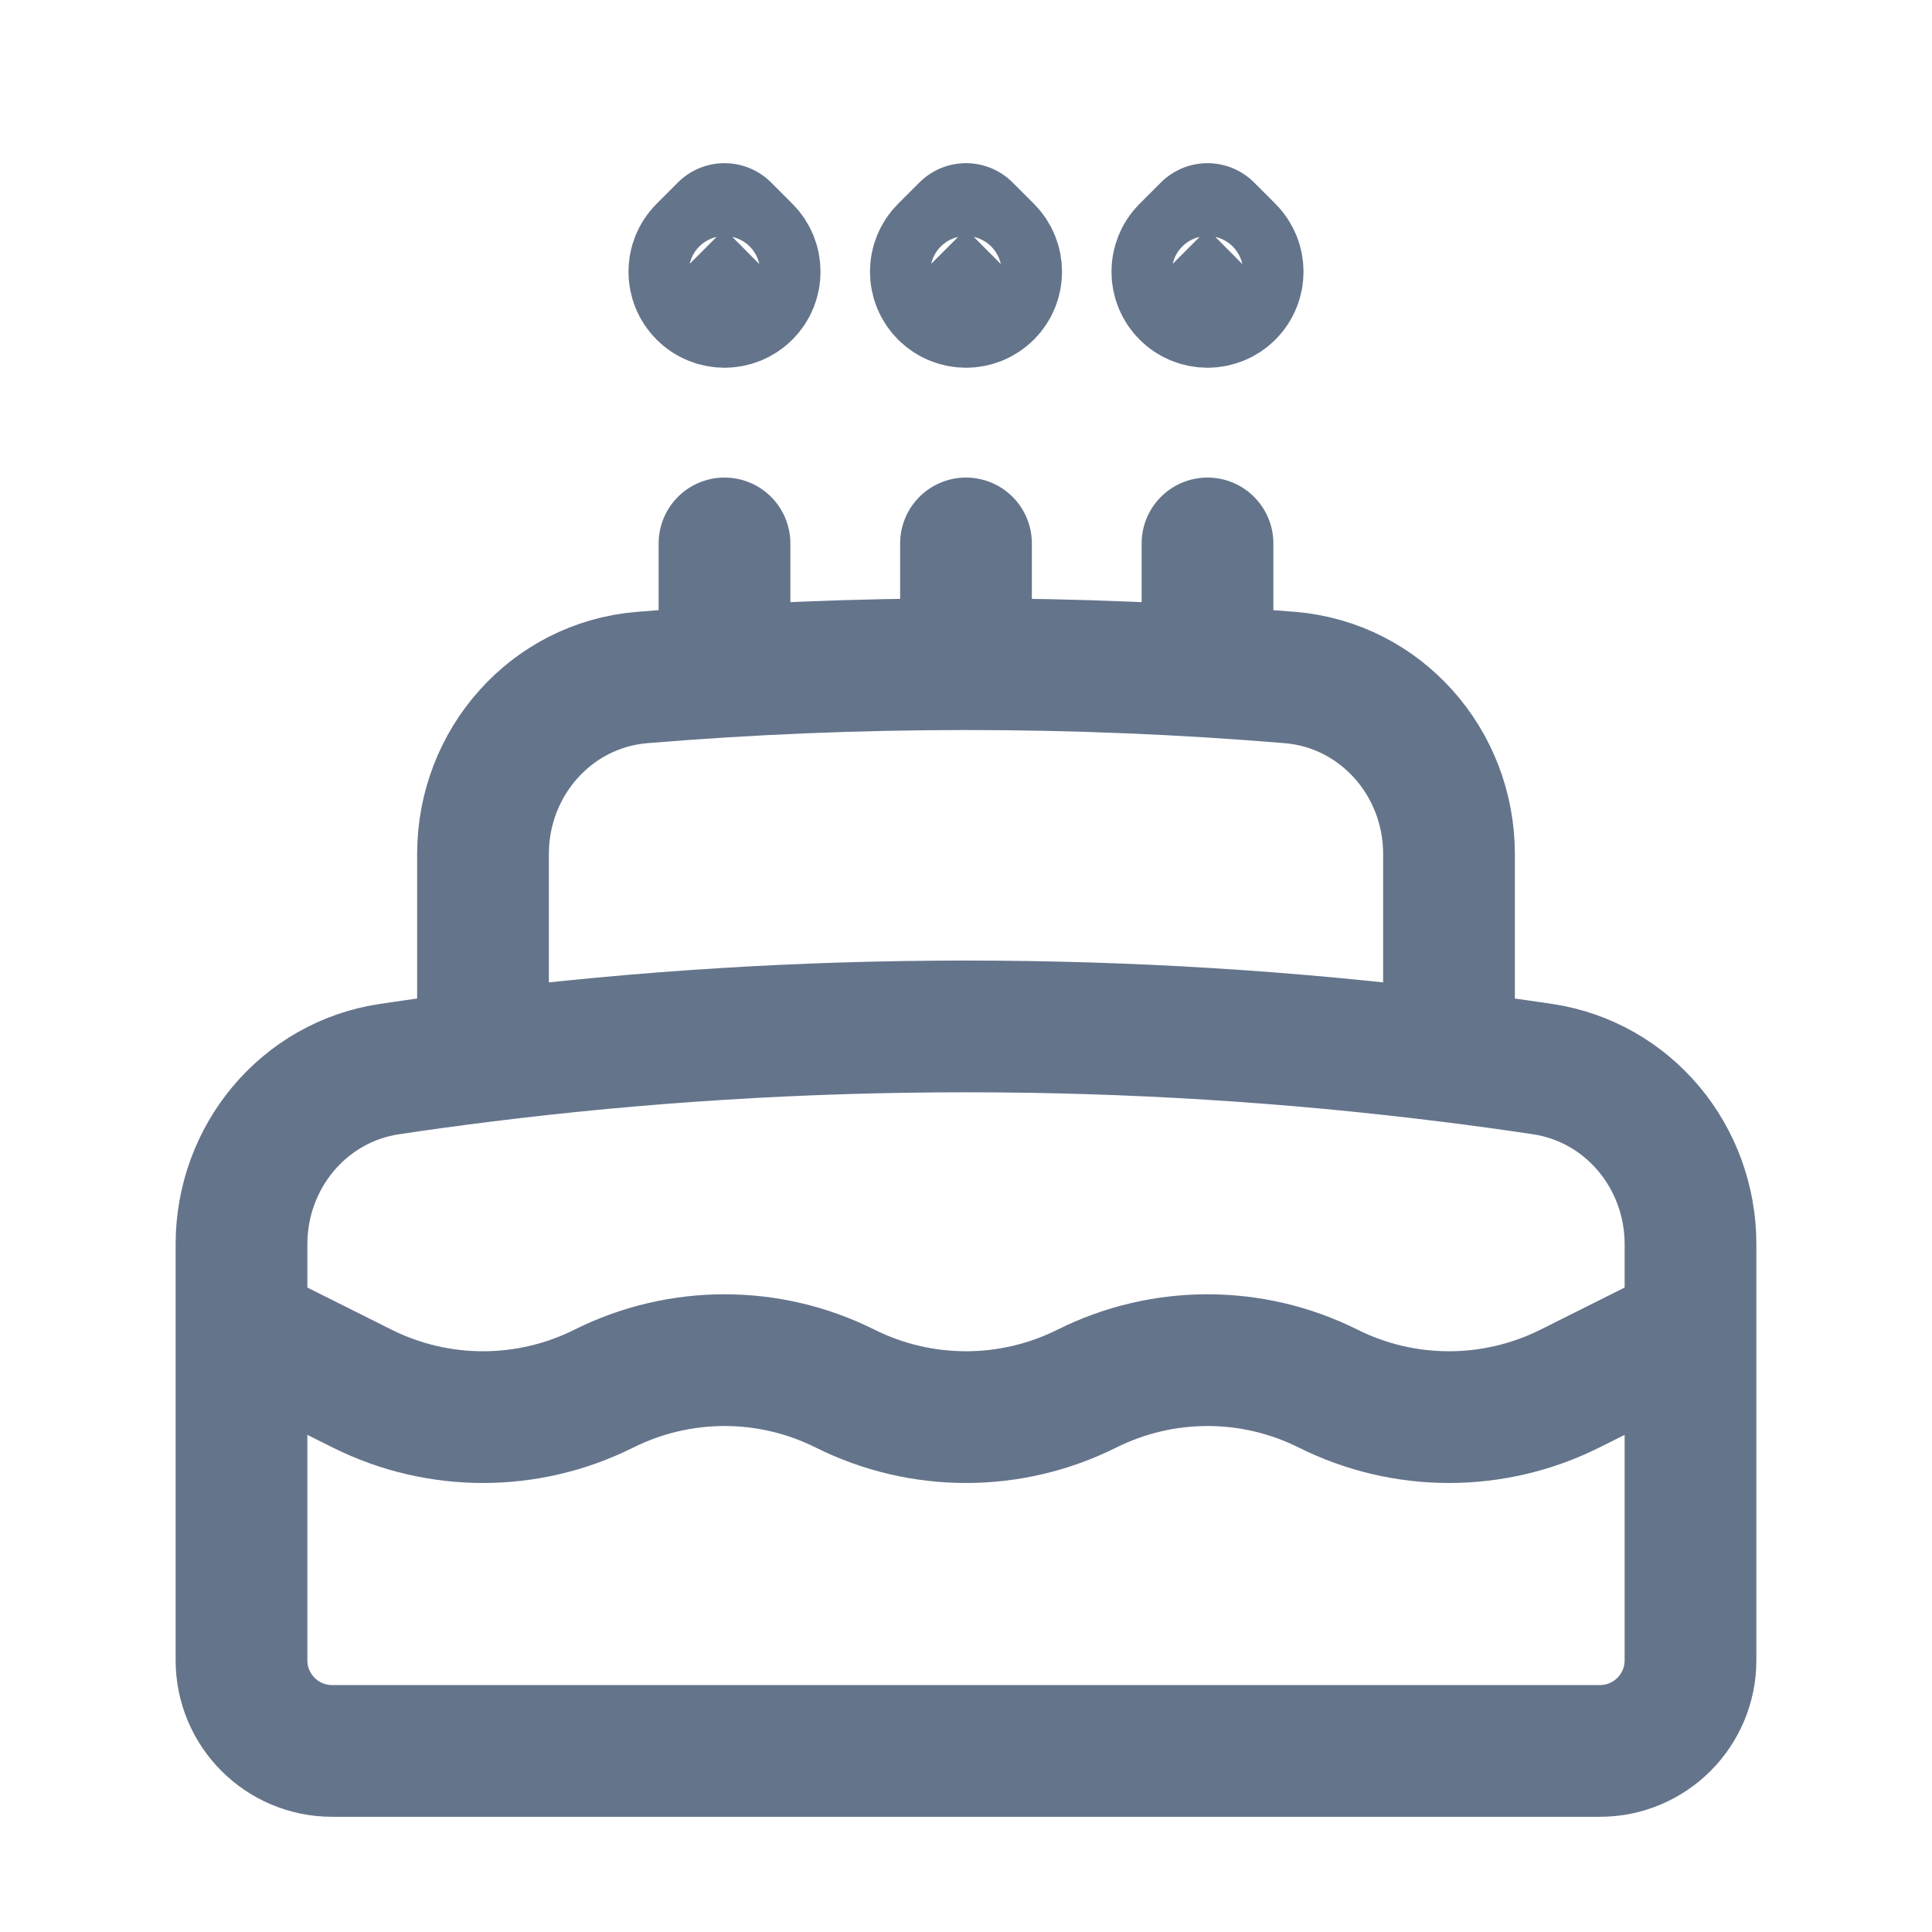 <svg width="22" height="22" viewBox="0 0 22 22" fill="none" xmlns="http://www.w3.org/2000/svg">
<path d="M11 7.563V6.188M11 7.563C9.758 7.563 8.528 7.614 7.311 7.715C6.275 7.801 5.5 8.684 5.5 9.724V12.028M11 7.563C12.242 7.563 13.472 7.614 14.689 7.715C15.725 7.801 16.5 8.684 16.5 9.724V12.028M13.75 7.563V6.188M8.25 7.563V6.188M19.25 15.125L17.875 15.813C17.009 16.245 15.991 16.245 15.125 15.813C14.259 15.38 13.241 15.38 12.375 15.813C11.509 16.245 10.491 16.245 9.625 15.813C8.759 15.38 7.741 15.38 6.875 15.813C6.009 16.245 4.991 16.245 4.125 15.813L2.75 15.125M16.5 12.028C14.698 11.803 12.863 11.688 11 11.688C9.137 11.688 7.302 11.803 5.5 12.028M16.5 12.028C16.857 12.072 17.212 12.121 17.566 12.174C18.546 12.321 19.25 13.177 19.25 14.168V18.906C19.25 19.476 18.788 19.938 18.219 19.938H3.781C3.212 19.938 2.75 19.476 2.75 18.906V14.168C2.75 13.177 3.454 12.321 4.434 12.174C4.788 12.121 5.143 12.072 5.5 12.028M11.243 2.851C11.377 2.985 11.377 3.203 11.243 3.337C11.109 3.471 10.891 3.471 10.757 3.337C10.623 3.203 10.623 2.985 10.757 2.851C10.826 2.781 11 2.608 11 2.608C11 2.608 11.178 2.786 11.243 2.851ZM8.493 2.851C8.627 2.985 8.627 3.203 8.493 3.337C8.359 3.471 8.141 3.471 8.007 3.337C7.873 3.203 7.873 2.985 8.007 2.851C8.076 2.781 8.25 2.608 8.25 2.608C8.25 2.608 8.428 2.786 8.493 2.851ZM13.993 2.851C14.127 2.985 14.127 3.203 13.993 3.337C13.859 3.471 13.641 3.471 13.507 3.337C13.373 3.203 13.373 2.985 13.507 2.851C13.576 2.781 13.75 2.608 13.75 2.608C13.75 2.608 13.928 2.786 13.993 2.851Z" stroke="#64748B" stroke-width="1.5" stroke-linecap="round" stroke-linejoin="round"/>
</svg>
